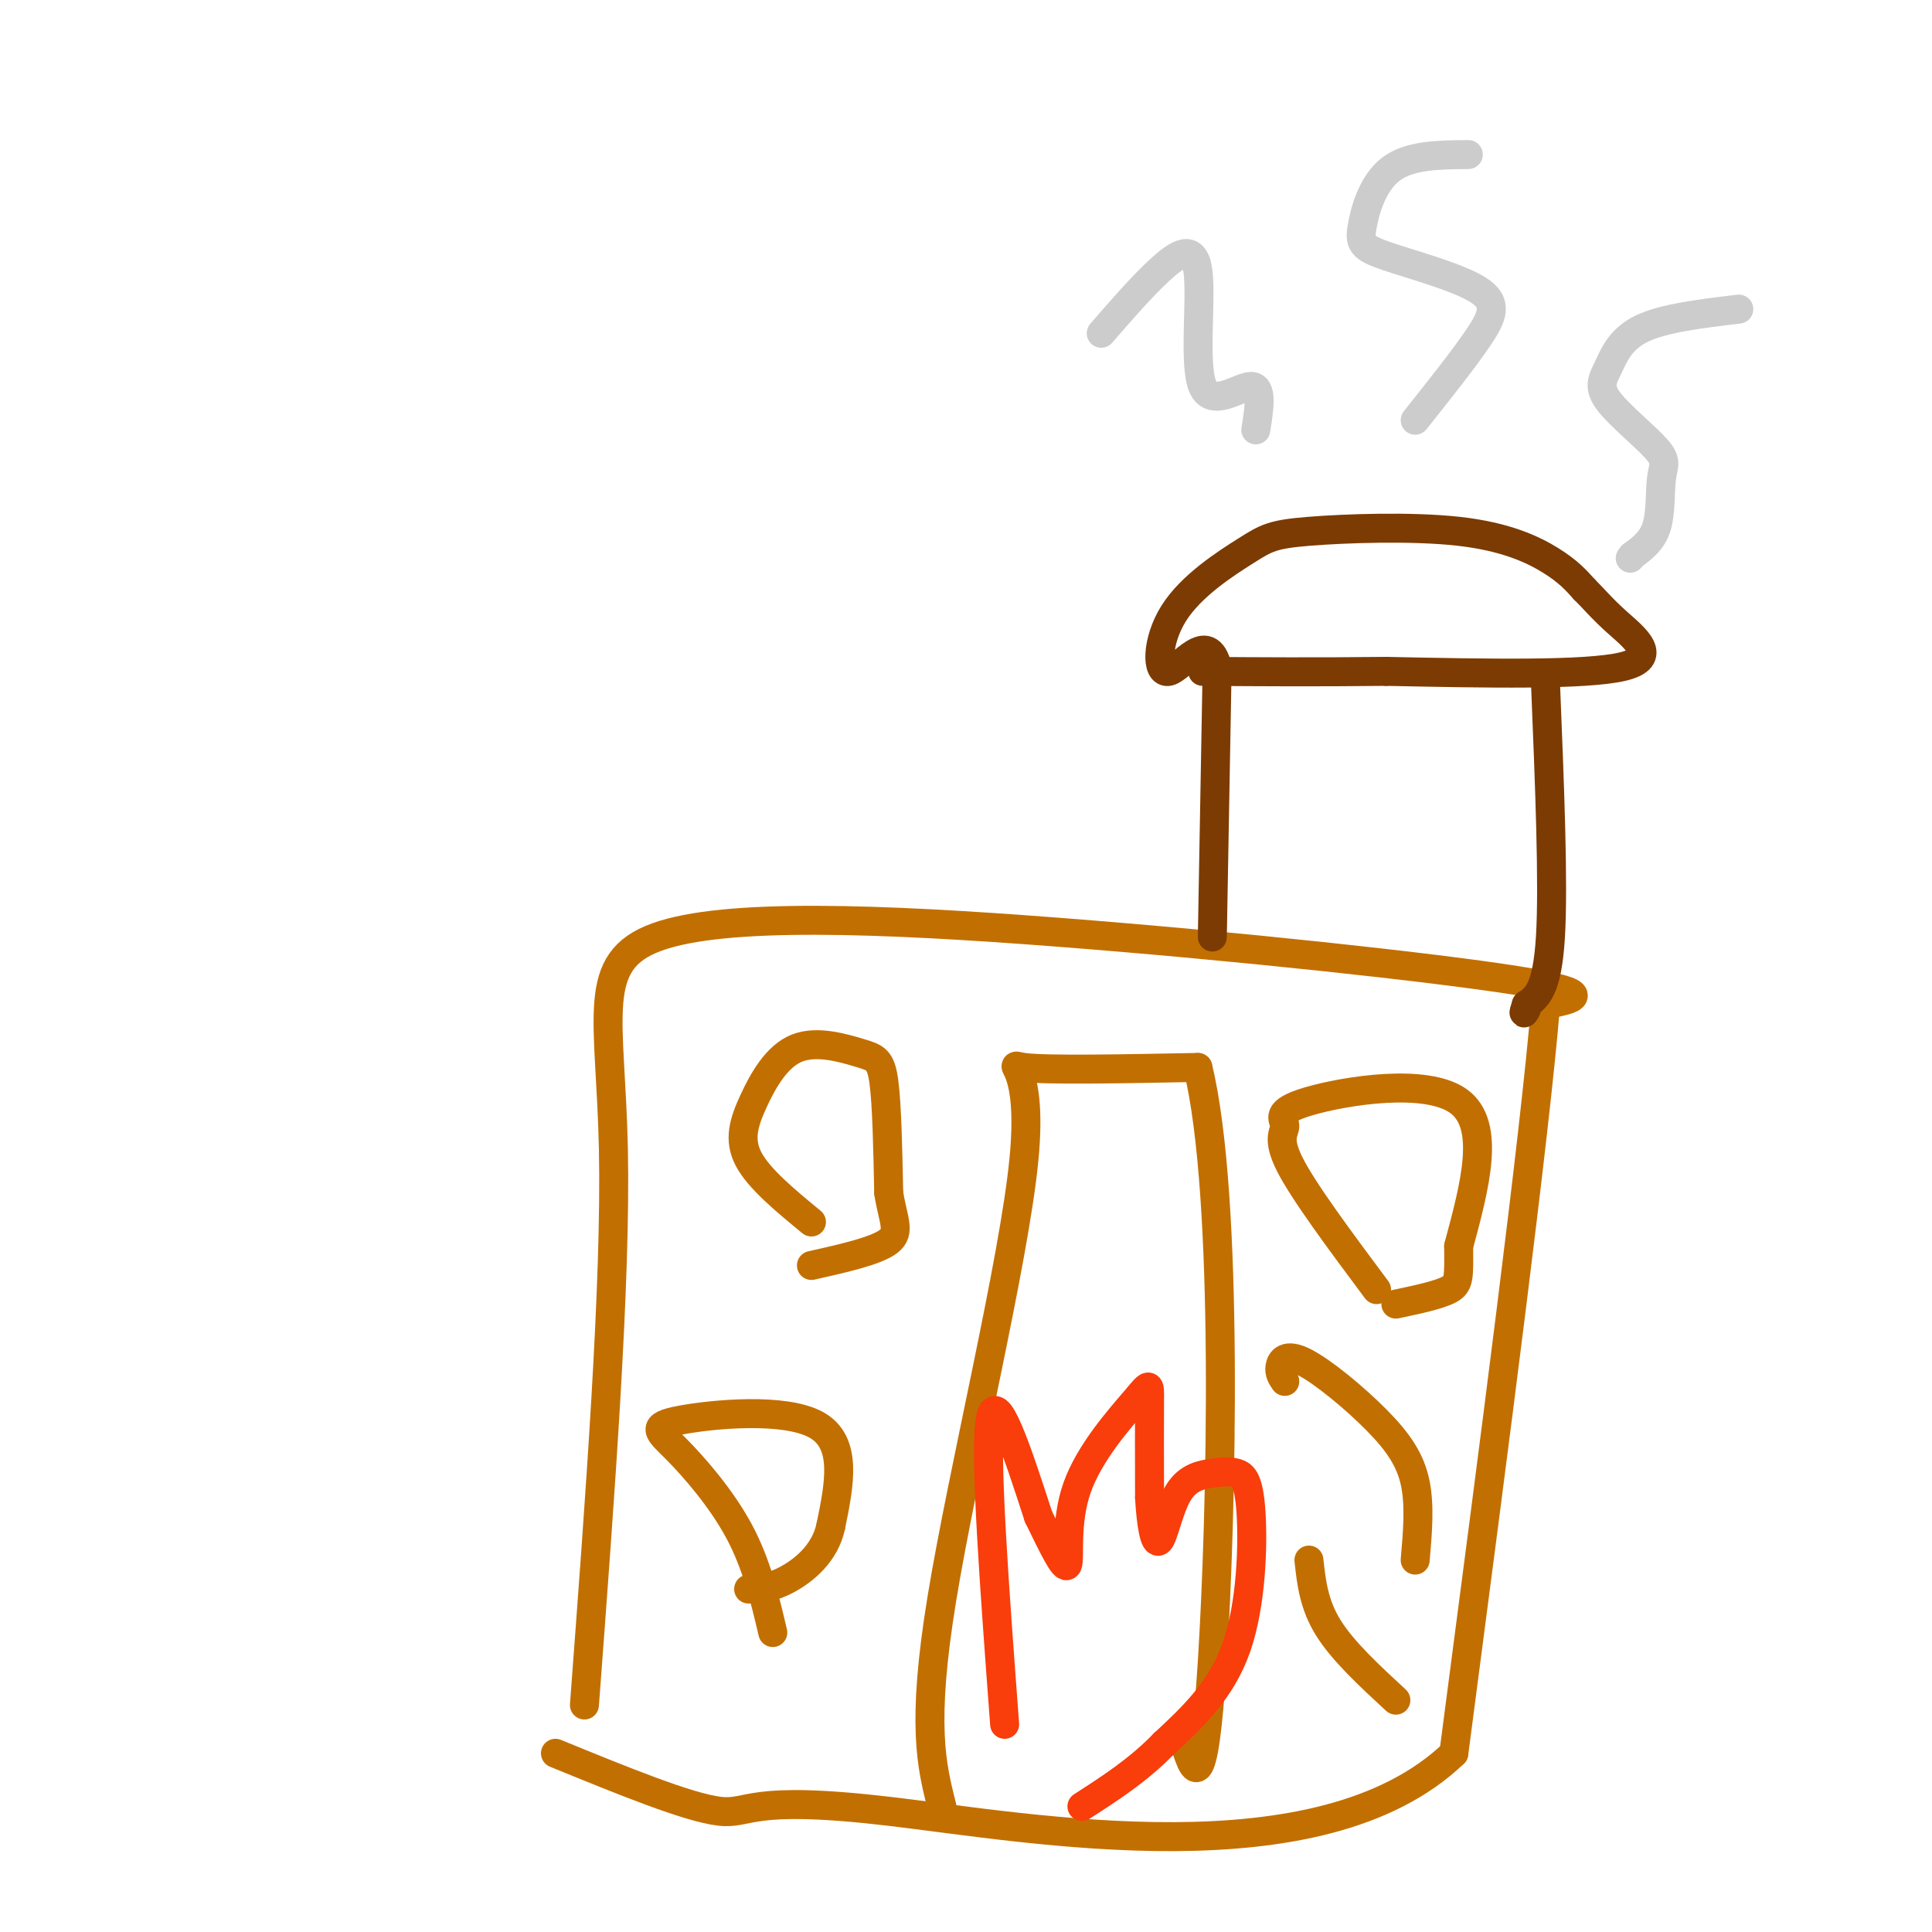 <svg viewBox='0 0 400 400' version='1.1' xmlns='http://www.w3.org/2000/svg' xmlns:xlink='http://www.w3.org/1999/xlink'><g fill='none' stroke='rgb(194,111,1)' stroke-width='6' stroke-linecap='round' stroke-linejoin='round'><path d='M121,353c3.284,-43.724 6.568,-87.448 6,-115c-0.568,-27.552 -4.987,-38.931 9,-44c13.987,-5.069 46.381,-3.826 83,-1c36.619,2.826 77.463,7.236 95,10c17.537,2.764 11.769,3.882 6,5'/><path d='M320,208c-2.167,26.667 -10.583,90.833 -19,155'/><path d='M301,363c-27.726,26.560 -87.542,15.458 -117,12c-29.458,-3.458 -28.560,0.726 -35,0c-6.440,-0.726 -20.220,-6.363 -34,-12'/><path d='M168,253c-5.430,-4.474 -10.860,-8.949 -13,-13c-2.140,-4.051 -0.991,-7.679 1,-12c1.991,-4.321 4.822,-9.333 9,-11c4.178,-1.667 9.702,0.013 13,1c3.298,0.987 4.371,1.282 5,6c0.629,4.718 0.815,13.859 1,23'/><path d='M184,247c0.867,5.578 2.533,8.022 0,10c-2.533,1.978 -9.267,3.489 -16,5'/><path d='M160,338c-1.675,-7.107 -3.349,-14.214 -7,-21c-3.651,-6.786 -9.278,-13.252 -13,-17c-3.722,-3.748 -5.541,-4.778 1,-6c6.541,-1.222 21.440,-2.635 28,1c6.560,3.635 4.780,12.317 3,21'/><path d='M172,316c-1.178,5.622 -5.622,9.178 -9,11c-3.378,1.822 -5.689,1.911 -8,2'/><path d='M285,267c-7.590,-10.187 -15.180,-20.373 -18,-26c-2.820,-5.627 -0.869,-6.694 -1,-8c-0.131,-1.306 -2.343,-2.852 5,-5c7.343,-2.148 24.241,-4.900 31,0c6.759,4.900 3.380,17.450 0,30'/><path d='M302,258c0.044,6.533 0.156,7.867 -2,9c-2.156,1.133 -6.578,2.067 -11,3'/><path d='M289,352c-5.500,-5.083 -11.000,-10.167 -14,-15c-3.000,-4.833 -3.500,-9.417 -4,-14'/><path d='M266,286c-0.598,-0.869 -1.196,-1.738 -1,-3c0.196,-1.262 1.187,-2.915 5,-1c3.813,1.915 10.450,7.400 15,12c4.550,4.600 7.014,8.314 8,13c0.986,4.686 0.493,10.343 0,16'/><path d='M195,374c-2.137,-8.446 -4.274,-16.893 0,-43c4.274,-26.107 14.958,-69.875 17,-91c2.042,-21.125 -4.560,-19.607 0,-19c4.560,0.607 20.280,0.304 36,0'/><path d='M248,221c6.533,26.622 4.867,93.178 3,123c-1.867,29.822 -3.933,22.911 -6,16'/></g>
<g fill='none' stroke='rgb(124,59,2)' stroke-width='6' stroke-linecap='round' stroke-linejoin='round'><path d='M251,194c0.000,0.000 1.000,-56.000 1,-56'/><path d='M252,138c-1.953,-7.904 -7.335,0.336 -10,1c-2.665,0.664 -2.612,-6.249 1,-12c3.612,-5.751 10.783,-10.339 15,-13c4.217,-2.661 5.481,-3.394 13,-4c7.519,-0.606 21.294,-1.086 31,0c9.706,1.086 15.345,3.739 19,6c3.655,2.261 5.328,4.131 7,6'/><path d='M328,122c2.024,1.988 3.583,3.958 7,7c3.417,3.042 8.690,7.155 1,9c-7.690,1.845 -28.345,1.423 -49,1'/><path d='M287,139c-14.500,0.167 -26.250,0.083 -38,0'/><path d='M320,142c0.833,20.500 1.667,41.000 1,52c-0.667,11.000 -2.833,12.500 -5,14'/><path d='M316,208c-0.833,2.500 -0.417,1.750 0,1'/></g>
<g fill='none' stroke='rgb(204,204,204)' stroke-width='6' stroke-linecap='round' stroke-linejoin='round'><path d='M228,69c4.118,-4.753 8.236,-9.506 12,-13c3.764,-3.494 7.174,-5.730 8,0c0.826,5.730 -0.931,19.427 1,24c1.931,4.573 7.552,0.021 10,0c2.448,-0.021 1.724,4.490 1,9'/><path d='M304,32c-6.080,0.048 -12.160,0.097 -16,3c-3.840,2.903 -5.441,8.662 -6,12c-0.559,3.338 -0.078,4.256 5,6c5.078,1.744 14.752,4.316 19,7c4.248,2.684 3.071,5.481 0,10c-3.071,4.519 -8.035,10.759 -13,17'/><path d='M360,64c-7.739,0.924 -15.479,1.847 -20,4c-4.521,2.153 -5.824,5.534 -7,8c-1.176,2.466 -2.224,4.017 0,7c2.224,2.983 7.720,7.397 10,10c2.280,2.603 1.345,3.393 1,6c-0.345,2.607 -0.098,7.031 -1,10c-0.902,2.969 -2.951,4.485 -5,6'/><path d='M338,115c-0.833,1.000 -0.417,0.500 0,0'/></g>
<g fill='none' stroke='rgb(249,61,11)' stroke-width='6' stroke-linecap='round' stroke-linejoin='round'><path d='M208,357c-2.083,-27.917 -4.167,-55.833 -3,-63c1.167,-7.167 5.583,6.417 10,20'/><path d='M215,314c2.967,6.055 5.383,11.191 6,10c0.617,-1.191 -0.567,-8.711 2,-16c2.567,-7.289 8.883,-14.347 12,-18c3.117,-3.653 3.033,-3.901 3,0c-0.033,3.901 -0.017,11.950 0,20'/><path d='M238,310c0.306,5.676 1.070,9.867 2,9c0.930,-0.867 2.025,-6.792 4,-10c1.975,-3.208 4.830,-3.699 7,-4c2.170,-0.301 3.654,-0.410 5,0c1.346,0.410 2.555,1.341 3,8c0.445,6.659 0.127,19.045 -3,28c-3.127,8.955 -9.064,14.477 -15,20'/><path d='M241,361c-5.333,5.500 -11.167,9.250 -17,13'/></g>
</svg>